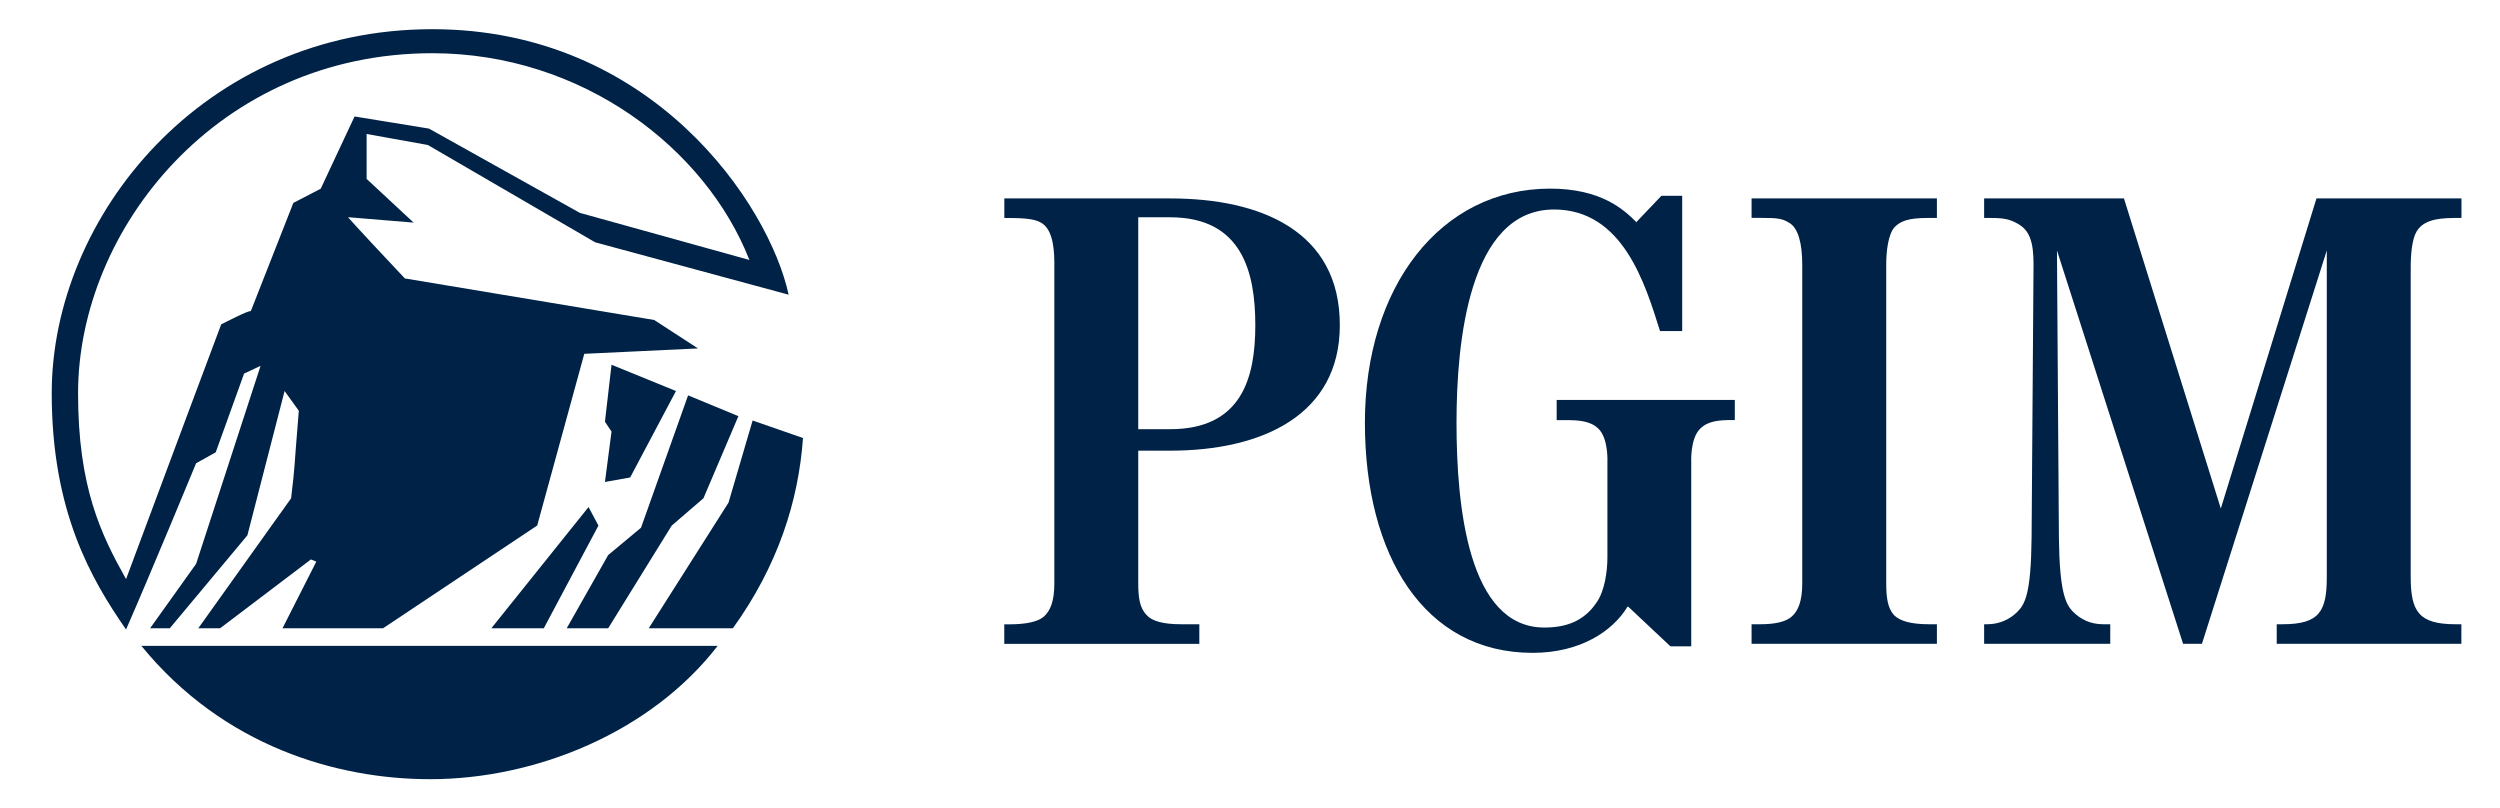 <?xml version="1.0" encoding="utf-8"?>
<!-- Generator: Adobe Illustrator 24.3.0, SVG Export Plug-In . SVG Version: 6.00 Build 0)  -->
<svg version="1.1" id="Layer_1" xmlns="http://www.w3.org/2000/svg" xmlns:xlink="http://www.w3.org/1999/xlink" x="0px" y="0px"
	 viewBox="0 0 334 108" style="enable-background:new 0 0 334 108;" xml:space="preserve">
<style type="text/css">
	.st0{fill:#002247;}
</style>
<polygon class="st0" points="84.19,63.79 90.31,52.24 81.7,48.73 80.82,56.34 81.7,57.66 80.82,64.39 "/>
<polygon class="st0" points="89.74,70.22 93.98,66.57 98.65,55.6 91.93,52.82 85.64,70.5 81.25,74.16 75.71,83.94 81.25,83.94 "/>
<g>
	<path class="st0" d="M57.46,104.1c14.17,0,29.5-6.28,38.42-17.81H18.89C29.85,99.72,45.03,104.1,57.46,104.1"/>
</g>
<polygon class="st0" points="65.64,83.94 72.65,83.94 79.95,70.22 78.63,67.74 "/>
<g>
	<path class="st0" d="M10.43,52.54c0-21.91,18.69-45.43,47.32-45.43c20.01,0,36.52,12.7,42.37,27.62l-22.65-6.29L57.31,17.18
		l-9.94-1.62l-4.52,9.65l-3.66,1.9L33.5,41.59c0-0.3-3.95,1.75-3.95,1.75s-8.48,22.63-12.71,34.03
		C13.49,71.39,10.43,65.1,10.43,52.54 M28.82,60.43l3.79-10.52l2.2-1.03L26.2,75.33l-6.15,8.61h2.63l10.37-12.42l4.97-19.28
		l1.9,2.64c-0.74,8.91-0.44,6.7-1.03,11.69L26.49,83.94h2.91l12.14-9.2l0.72,0.29l-4.52,8.91h13.43l20.6-13.73l6.29-22.94
		l15.19-0.72l-5.85-3.8L54.09,37.2c-7.29-7.74-7.59-8.18-7.59-8.18l8.76,0.72l-6.28-5.84v-6l8.18,1.47l22.35,13l25.85,7
		C102.74,27.27,87.11,3.9,57.75,3.9C27.21,3.9,6.91,28.87,6.91,52.54c0,15.78,5.26,24.83,9.93,31.56
		c3.21-7.31,9.36-22.21,9.36-22.21L28.82,60.43z"/>
	<path class="st0" d="M97.33,67.15L86.67,83.94h11.24c5.99-8.32,8.77-16.95,9.37-25.42l-6.73-2.34L97.33,67.15z"/>
	<path class="st0" d="M156.33,57.34h-4.26V29.03h4.26c9.64,0,11.38,7.38,11.38,14.42C167.71,50.48,165.89,57.34,156.33,57.34
		 M156.33,26.51h-22.15v2.61h0.17c2.18,0,3.82,0.08,4.69,0.61c1.3,0.69,1.82,2.6,1.82,5.38v42.83c0,2.35-0.52,3.65-1.39,4.43
		c-0.78,0.7-2.43,1.04-4.6,1.04h-0.7v2.61h26.06V83.4h-2.43c-2.43,0-3.91-0.43-4.6-1.22c-0.96-0.95-1.13-2.43-1.13-4.25V60.21h4.26
		c12.33,0,22.67-4.78,22.67-16.77C179.01,30.85,168.41,26.51,156.33,26.51"/>
	<path class="st0" d="M207.97,56.13h1.3c1.57,0,3.21,0.09,4.26,1.13c1.39,1.3,1.22,4.52,1.22,4.52v12.68c0,1.83-0.35,4.52-1.48,6.08
		c-1.65,2.43-4,3.3-6.95,3.3c-10.16,0-11.73-16.16-11.73-27.36c0-10.77,1.65-28.49,13.03-28.49c9.2,0,12.16,9.9,14.16,16.24h2.96
		V26.16h-2.78l-3.39,3.56c-0.09-0.09,0.08,0,0-0.09c-1.65-1.65-4.69-4.43-11.47-4.43c-14.68,0-24.75,13.12-24.75,31.27
		c0,17.72,7.9,30.75,22.41,30.75c6.34,0,10.68-2.87,12.68-6.17h0.09l5.64,5.3h2.78V61.77c0,0-0.17-3.22,1.22-4.52
		c1.04-1.04,2.61-1.13,4.17-1.13h0.43v-2.69h-23.8V56.13z"/>
	<path class="st0" d="M234.01,29.11h1.3c2.17,0,2.78,0.09,3.65,0.61c1.31,0.69,1.82,2.86,1.82,5.65v42.56
		c0,2.34-0.52,3.65-1.39,4.43c-0.78,0.7-2.17,1.04-4.25,1.04h-1.13v2.61h24.76V83.4h-1.04c-2.43,0-3.91-0.43-4.69-1.22
		c-0.87-0.96-1.04-2.43-1.04-4.25V35.37c0-1.83,0.26-4.08,1.13-5.04c0.78-0.78,1.82-1.21,4.34-1.21h1.3v-2.61h-24.76V29.11z"/>
	<path class="st0" d="M322.85,30.94c0.78-1.3,2.26-1.82,5.04-1.82h0.96v-2.61h-19.37L296.7,67.94l-12.94-41.43h-18.68v2.61h0.87
		c1.74,0,2.52,0.17,3.47,0.69c1.74,0.87,2.26,2.52,2.26,5.47l-0.26,36.57c-0.08,7.47-0.87,8.86-1.91,9.9
		c-0.96,0.96-2.35,1.65-4,1.65h-0.43v2.61h16.85V83.4h-0.95c-1.74,0-3.04-0.69-4-1.65c-1.04-1.04-1.82-2.69-1.91-9.9l-0.26-38.39
		l16.85,52.55h2.52l16.68-52.55v43.6c0,4.6-0.96,6.34-5.91,6.34h-0.78v2.61h24.67V83.4h-0.78c-4.95,0-5.99-1.74-5.99-6.34V35.98
		C322.06,33.98,322.24,31.98,322.85,30.94"/>
</g>
</svg>
